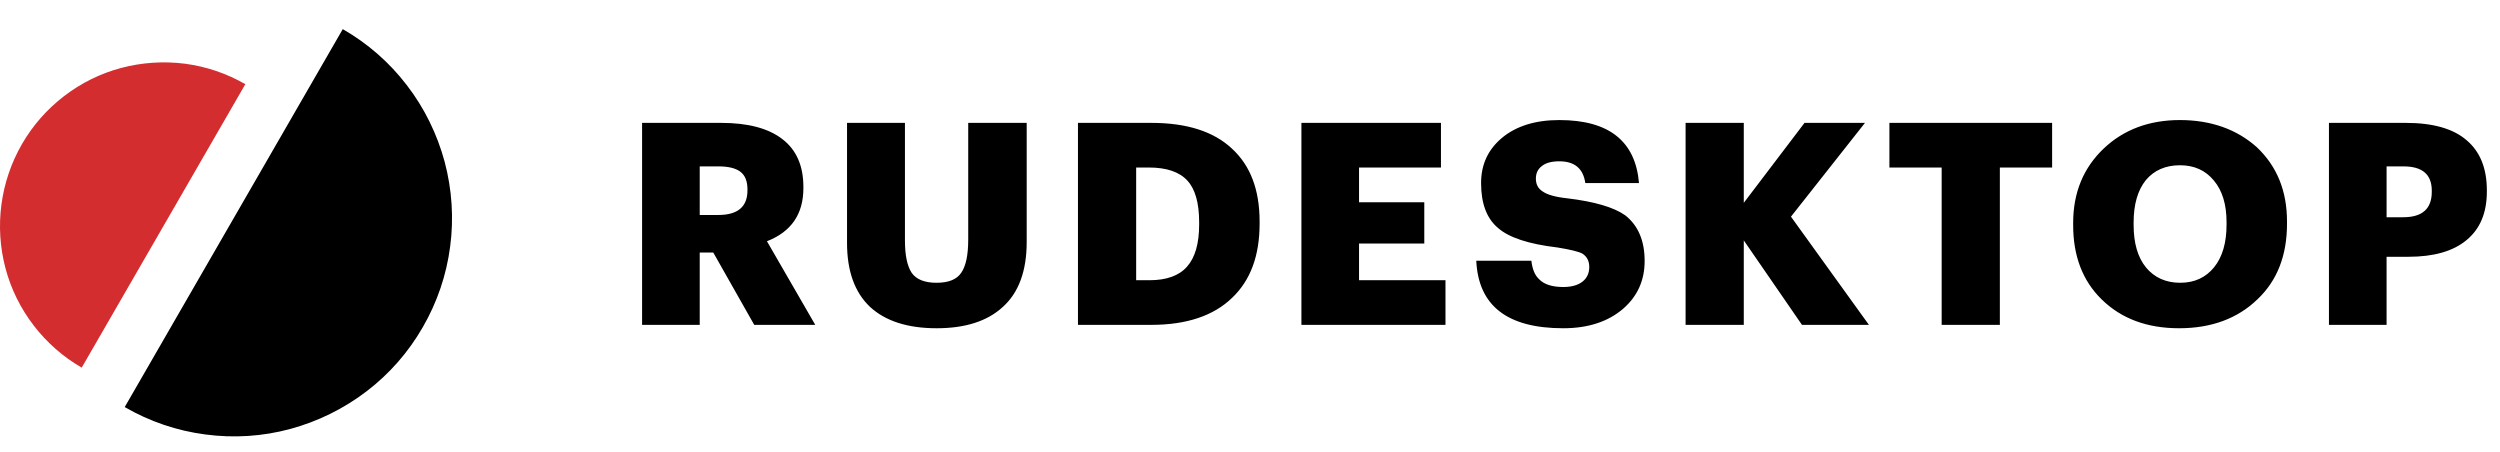 <?xml version="1.0" encoding="UTF-8"?>
<svg xmlns="http://www.w3.org/2000/svg" viewBox="0 0 177 32">
  <g class="parent" id="all">
    <path class="child" id="logo" fill="#d32d2f" d="M5.79,26.03c-1.32-.76-2.47-1.77-3.4-2.98-.93-1.21-1.61-2.58-2-4.05C0,17.53-.1,16,.1,14.49c.2-1.51.69-2.96,1.45-4.28.76-1.32,1.77-2.47,2.98-3.4,1.21-.93,2.58-1.61,4.05-2,1.47-.39,3-.49,4.51-.3,1.51.2,2.96.69,4.28,1.45l-5.79,10.03-5.79,10.03Z"></path>
    <path class="child" id="text" d="M24.28,2.07c1.76,1.01,3.3,2.36,4.53,3.97,1.24,1.61,2.14,3.45,2.67,5.41.52,1.96.66,4,.39,6.01-.26,2.01-.92,3.95-1.94,5.71-1.01,1.76-2.36,3.3-3.97,4.53-1.61,1.23-3.45,2.14-5.41,2.67-1.96.53-4,.66-6.01.39-2.01-.26-3.95-.92-5.71-1.94l7.72-13.38,7.72-13.38ZM45.46,8.7h5.6c1.89,0,3.33.38,4.32,1.14,1,.76,1.5,1.89,1.5,3.4v.08c0,1.84-.86,3.09-2.58,3.76l3.42,5.92h-4.32l-2.9-5.12h-.96v5.12h-4.08v-14.3ZM50.86,15.22c1.37,0,2.06-.58,2.06-1.74v-.08c0-.57-.17-.99-.5-1.24-.33-.25-.85-.38-1.54-.38h-1.34v3.44h1.32ZM66.31,23.24c-2.05,0-3.63-.51-4.72-1.52-1.08-1.03-1.62-2.53-1.62-4.52v-8.5h4.1v8.32c0,1.05.16,1.82.48,2.3.33.47.92.7,1.76.7s1.42-.23,1.74-.7c.33-.47.5-1.25.5-2.36v-8.26h4.14v8.44c0,2.05-.57,3.59-1.7,4.6-1.09,1-2.65,1.5-4.68,1.5ZM81.38,19.84c1.21,0,2.1-.32,2.66-.96.57-.64.86-1.63.86-2.98v-.16c0-1.37-.28-2.36-.84-2.96-.56-.61-1.47-.92-2.72-.92h-.9v7.98h.94ZM76.32,8.7h5.2c2.51,0,4.41.61,5.7,1.82,1.31,1.2,1.96,2.92,1.96,5.16v.16c0,2.27-.65,4.01-1.94,5.24-1.32,1.28-3.23,1.92-5.74,1.92h-5.18v-14.3ZM92.14,8.7h9.88v3.16h-5.8v2.46h4.62v2.92h-4.62v2.6h6.12v3.16h-10.2v-14.3ZM110.68,23.24c-3.96,0-6.01-1.59-6.16-4.78h3.9c.07.6.25,1.03.54,1.3.35.37.92.56,1.72.56.59,0,1.04-.13,1.36-.38s.48-.6.48-1.04c0-.41-.16-.73-.48-.94-.27-.15-.86-.29-1.78-.44-2.03-.24-3.43-.7-4.2-1.38-.8-.67-1.2-1.73-1.2-3.18,0-1.31.49-2.37,1.48-3.2,1.01-.84,2.37-1.26,4.06-1.26,3.51,0,5.39,1.49,5.64,4.46h-3.8c-.15-1.03-.76-1.54-1.84-1.54-.55,0-.96.11-1.24.34-.28.21-.42.51-.42.88,0,.4.15.7.46.9.32.24.91.41,1.76.5,1.92.23,3.29.63,4.1,1.2.92.72,1.38,1.8,1.38,3.24,0,1.36-.5,2.48-1.5,3.36-1.07.93-2.49,1.4-4.26,1.4ZM119.34,8.7h4.12v5.66l4.3-5.66h4.28l-5.24,6.64,5.52,7.66h-4.74l-4.12-5.98v5.98h-4.12v-14.3ZM137.47,11.86h-3.7v-3.16h11.52v3.16h-3.7v11.14h-4.12v-11.14ZM151.94,18.94c.6.72,1.41,1.08,2.42,1.08s1.81-.37,2.4-1.1c.59-.73.88-1.74.88-3.02v-.16c0-1.27-.3-2.25-.9-2.96-.59-.72-1.39-1.08-2.4-1.08s-1.83.35-2.42,1.06c-.57.71-.86,1.71-.86,3v.16c0,1.29.29,2.3.88,3.02ZM154.28,23.24c-2.27,0-4.09-.68-5.48-2.04-1.35-1.32-2.02-3.07-2.02-5.26v-.16c0-2.15.73-3.91,2.18-5.28,1.41-1.33,3.21-2,5.38-2s4.01.64,5.44,1.92c1.43,1.35,2.14,3.1,2.14,5.26v.16c0,2.24-.69,4.02-2.08,5.34-1.41,1.37-3.27,2.06-5.56,2.06ZM164.89,8.7h5.44c1.93,0,3.37.41,4.32,1.24.95.81,1.42,1.99,1.42,3.54v.08c0,1.51-.48,2.65-1.44,3.44-.95.79-2.32,1.18-4.12,1.18h-1.54v4.82h-4.08v-14.3ZM170.15,15.38c1.35,0,2.02-.6,2.02-1.8v-.08c0-1.15-.67-1.72-2-1.72h-1.2v3.6h1.18Z"></path>
  </g>
</svg>
